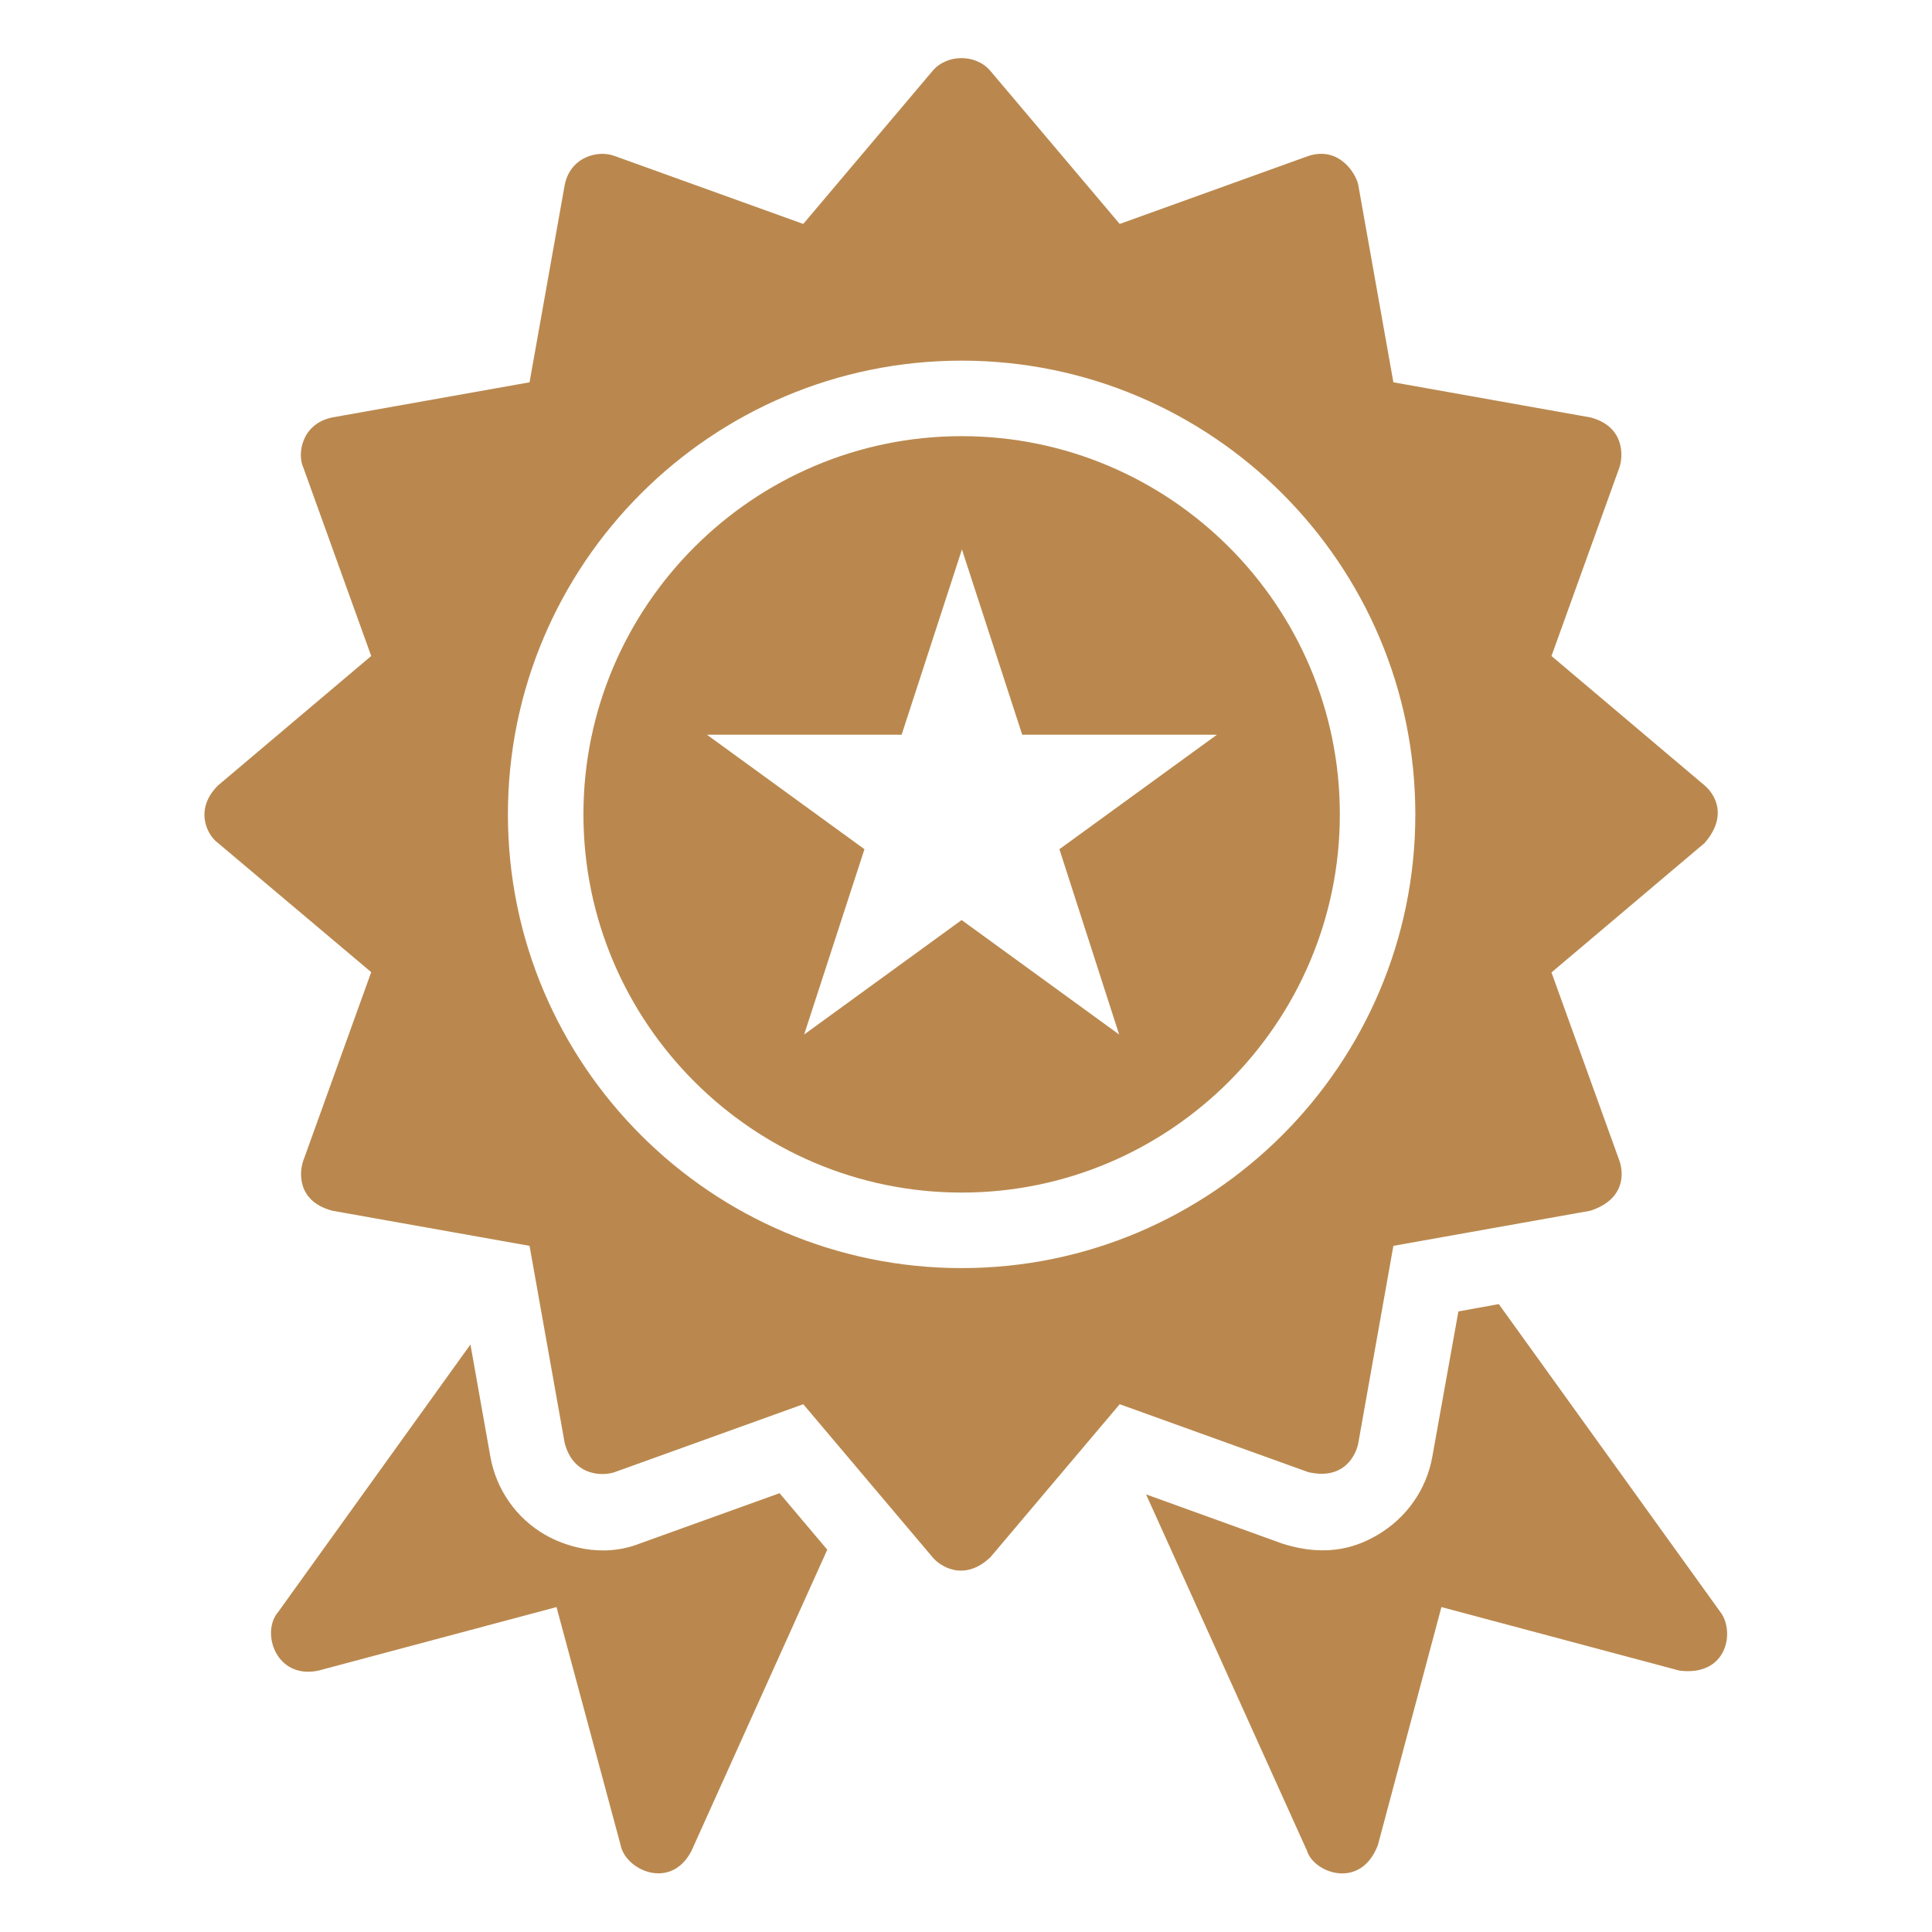 <?xml version="1.0" encoding="UTF-8"?> <svg xmlns="http://www.w3.org/2000/svg" width="66" height="66" viewBox="0 0 66 66" fill="none"> <path d="M21.881 52.72C20.501 53.27 19.211 52.77 18.621 52.43C17.631 51.86 16.951 50.88 16.751 49.76L16.071 45.93L9.501 55.07C8.901 55.77 9.431 57.38 10.881 57.07L19.011 54.9L21.201 63.03C21.361 63.88 22.911 64.6 23.621 63.23L28.261 52.94L26.631 51.01L21.881 52.72ZM58.771 55.07L51.201 44.55L49.821 44.8L48.931 49.76C48.731 50.89 48.041 51.86 47.051 52.44C46.461 52.78 45.431 53.25 43.801 52.73L39.151 51.05L44.651 63.23C44.881 63.98 46.481 64.58 47.071 63.03L49.241 54.9L57.371 57.07C59.021 57.28 59.271 55.72 58.771 55.07ZM32.851 14.9C25.731 14.9 19.931 20.7 19.931 27.82C19.931 34.94 25.731 40.74 32.851 40.74C39.971 40.74 45.771 34.94 45.771 27.82C45.771 20.69 39.971 14.9 32.851 14.9ZM38.231 35.34L32.851 31.43L27.471 35.34L29.531 29.01L24.151 25.1H30.801L32.861 18.77L34.921 25.1H41.571L36.191 29.01L38.231 35.34Z" fill="#BA884E"></path> <path d="M46.401 49.3L47.6 42.56L54.331 41.36C55.571 40.95 55.45 40.01 55.321 39.65L53.001 33.22L58.23 28.8C59.081 27.82 58.52 27.07 58.23 26.83L53.001 22.41L55.321 15.97C55.45 15.61 55.52 14.57 54.331 14.26L47.6 13.06L46.401 6.32C46.331 5.95 45.761 4.98 44.691 5.33L38.251 7.65L33.831 2.42C33.34 1.84 32.35 1.84 31.86 2.42L27.441 7.65L21 5.33C20.43 5.11 19.48 5.36 19.291 6.32L18.09 13.06L11.351 14.26C10.29 14.48 10.15 15.52 10.361 15.97L12.681 22.41L7.45 26.83C6.64 27.63 7.05 28.51 7.45 28.8L12.681 33.21L10.361 39.65C10.23 40.01 10.12 41.03 11.351 41.36L18.09 42.56L19.291 49.3C19.601 50.47 20.64 50.42 21 50.29L27.441 47.97L31.86 53.2C32.1 53.49 32.92 54.06 33.831 53.2L38.251 47.97L44.691 50.29C45.931 50.58 46.331 49.68 46.401 49.3ZM32.85 43.32C24.3 43.32 17.351 36.37 17.351 27.82C17.351 19.27 24.3 12.32 32.85 12.32C41.401 12.32 48.35 19.27 48.35 27.82C48.35 36.37 41.401 43.32 32.85 43.32Z" fill="#BA884E"></path> </svg> 